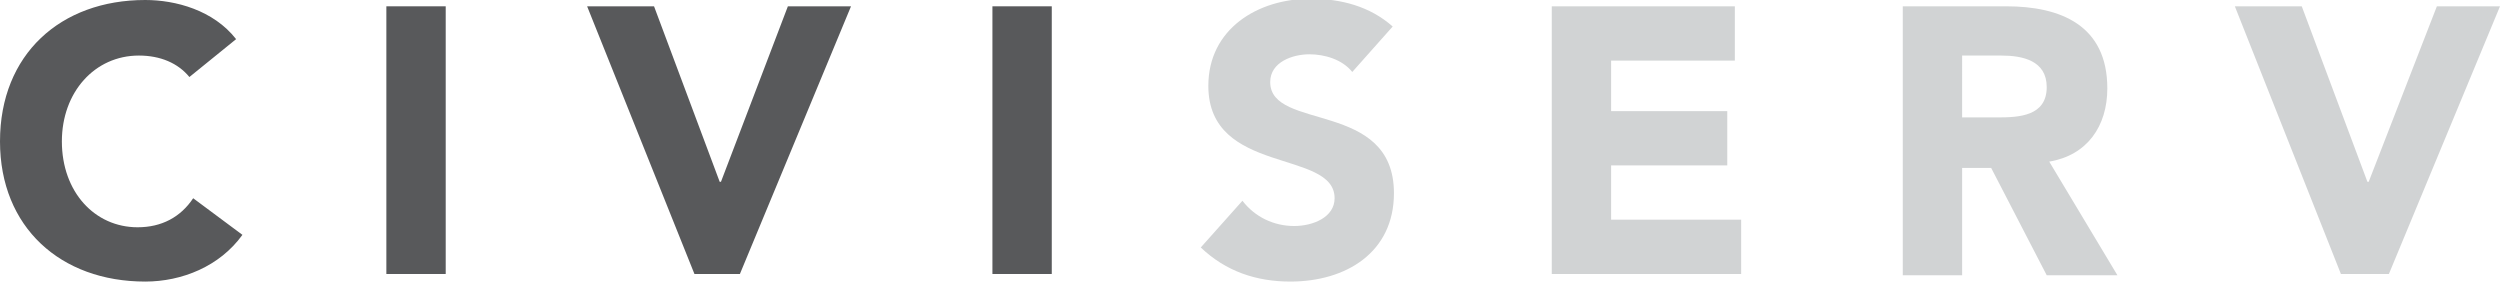 <?xml version="1.0" encoding="utf-8"?>
<!-- Generator: Adobe Illustrator 21.0.0, SVG Export Plug-In . SVG Version: 6.00 Build 0)  -->
<svg version="1.1" id="Layer_1" xmlns="http://www.w3.org/2000/svg" xmlns:xlink="http://www.w3.org/1999/xlink" x="0px" y="0px"
	 viewBox="0 0 198 22.3" style="enable-background:new 0 0 198 22.3;" xml:space="preserve">
<style type="text/css">
	.st0{fill:#58595B;}
	.st1{fill:#D1D3D4;}
</style>
<g id="XMLID_69_">
	<path id="XMLID_74_" class="st0" d="M15,6.1c-0.9-1.1-2.3-1.7-4-1.7c-3.5,0-6.1,2.9-6.1,6.8c0,4,2.6,6.8,6,6.8
		c1.9,0,3.4-0.8,4.4-2.3l3.9,2.9c-1.8,2.5-4.8,3.7-7.7,3.7C4.8,22.3,0,18,0,11.2C0,4.3,4.8,0,11.5,0c2.4,0,5.4,0.8,7.2,3.1L15,6.1z"
		/>
	<path id="XMLID_77_" class="st0" d="M30.6,0.5h4.7v21.2h-4.7V0.5z"/>
	<path id="XMLID_79_" class="st0" d="M46.5,0.5h5.3l5.2,13.9h0.1l5.3-13.9h5l-8.8,21.2H55L46.5,0.5z"/>
	<path id="XMLID_87_" class="st0" d="M78.6,0.5h4.7v21.2h-4.7V0.5z"/>
</g>
<path id="XMLID_91_" class="st1" d="M107.1,5.7c-0.8-1-2.2-1.4-3.4-1.4c-1.3,0-3.1,0.6-3.1,2.2c0,3.9,9.8,1.4,9.8,8.8
	c0,4.7-3.8,7-8.2,7c-2.7,0-5.1-0.8-7.1-2.7l3.3-3.7c1,1.3,2.5,2,4.1,2c1.5,0,3.2-0.7,3.2-2.2c0-3.9-10-1.8-10-8.9
	c0-4.5,3.9-6.9,8.1-6.9c2.4,0,4.7,0.6,6.5,2.2L107.1,5.7z"/>
<path id="XMLID_93_" class="st1" d="M123,0.5h14.4v4.3h-9.8v4h9.2v4.3h-9.2v4.3h10.3v4.3h-15V0.5z"/>
<path id="XMLID_95_" class="st1" d="M150.7,0.5h8.2c4.3,0,8,1.5,8,6.5c0,3-1.6,5.3-4.6,5.8l5.4,9h-5.6l-4.4-8.5h-2.3v8.5h-4.7V0.5z
	 M155.4,9.3h2.8c1.7,0,3.9-0.1,3.9-2.4c0-2.1-1.9-2.5-3.6-2.5h-3.1V9.3z"/>
<path id="XMLID_98_" class="st1" d="M177,0.5h5.3l5.2,13.9h0.1L193,0.5h5l-8.8,21.2h-3.8L177,0.5z"/>
</svg>
